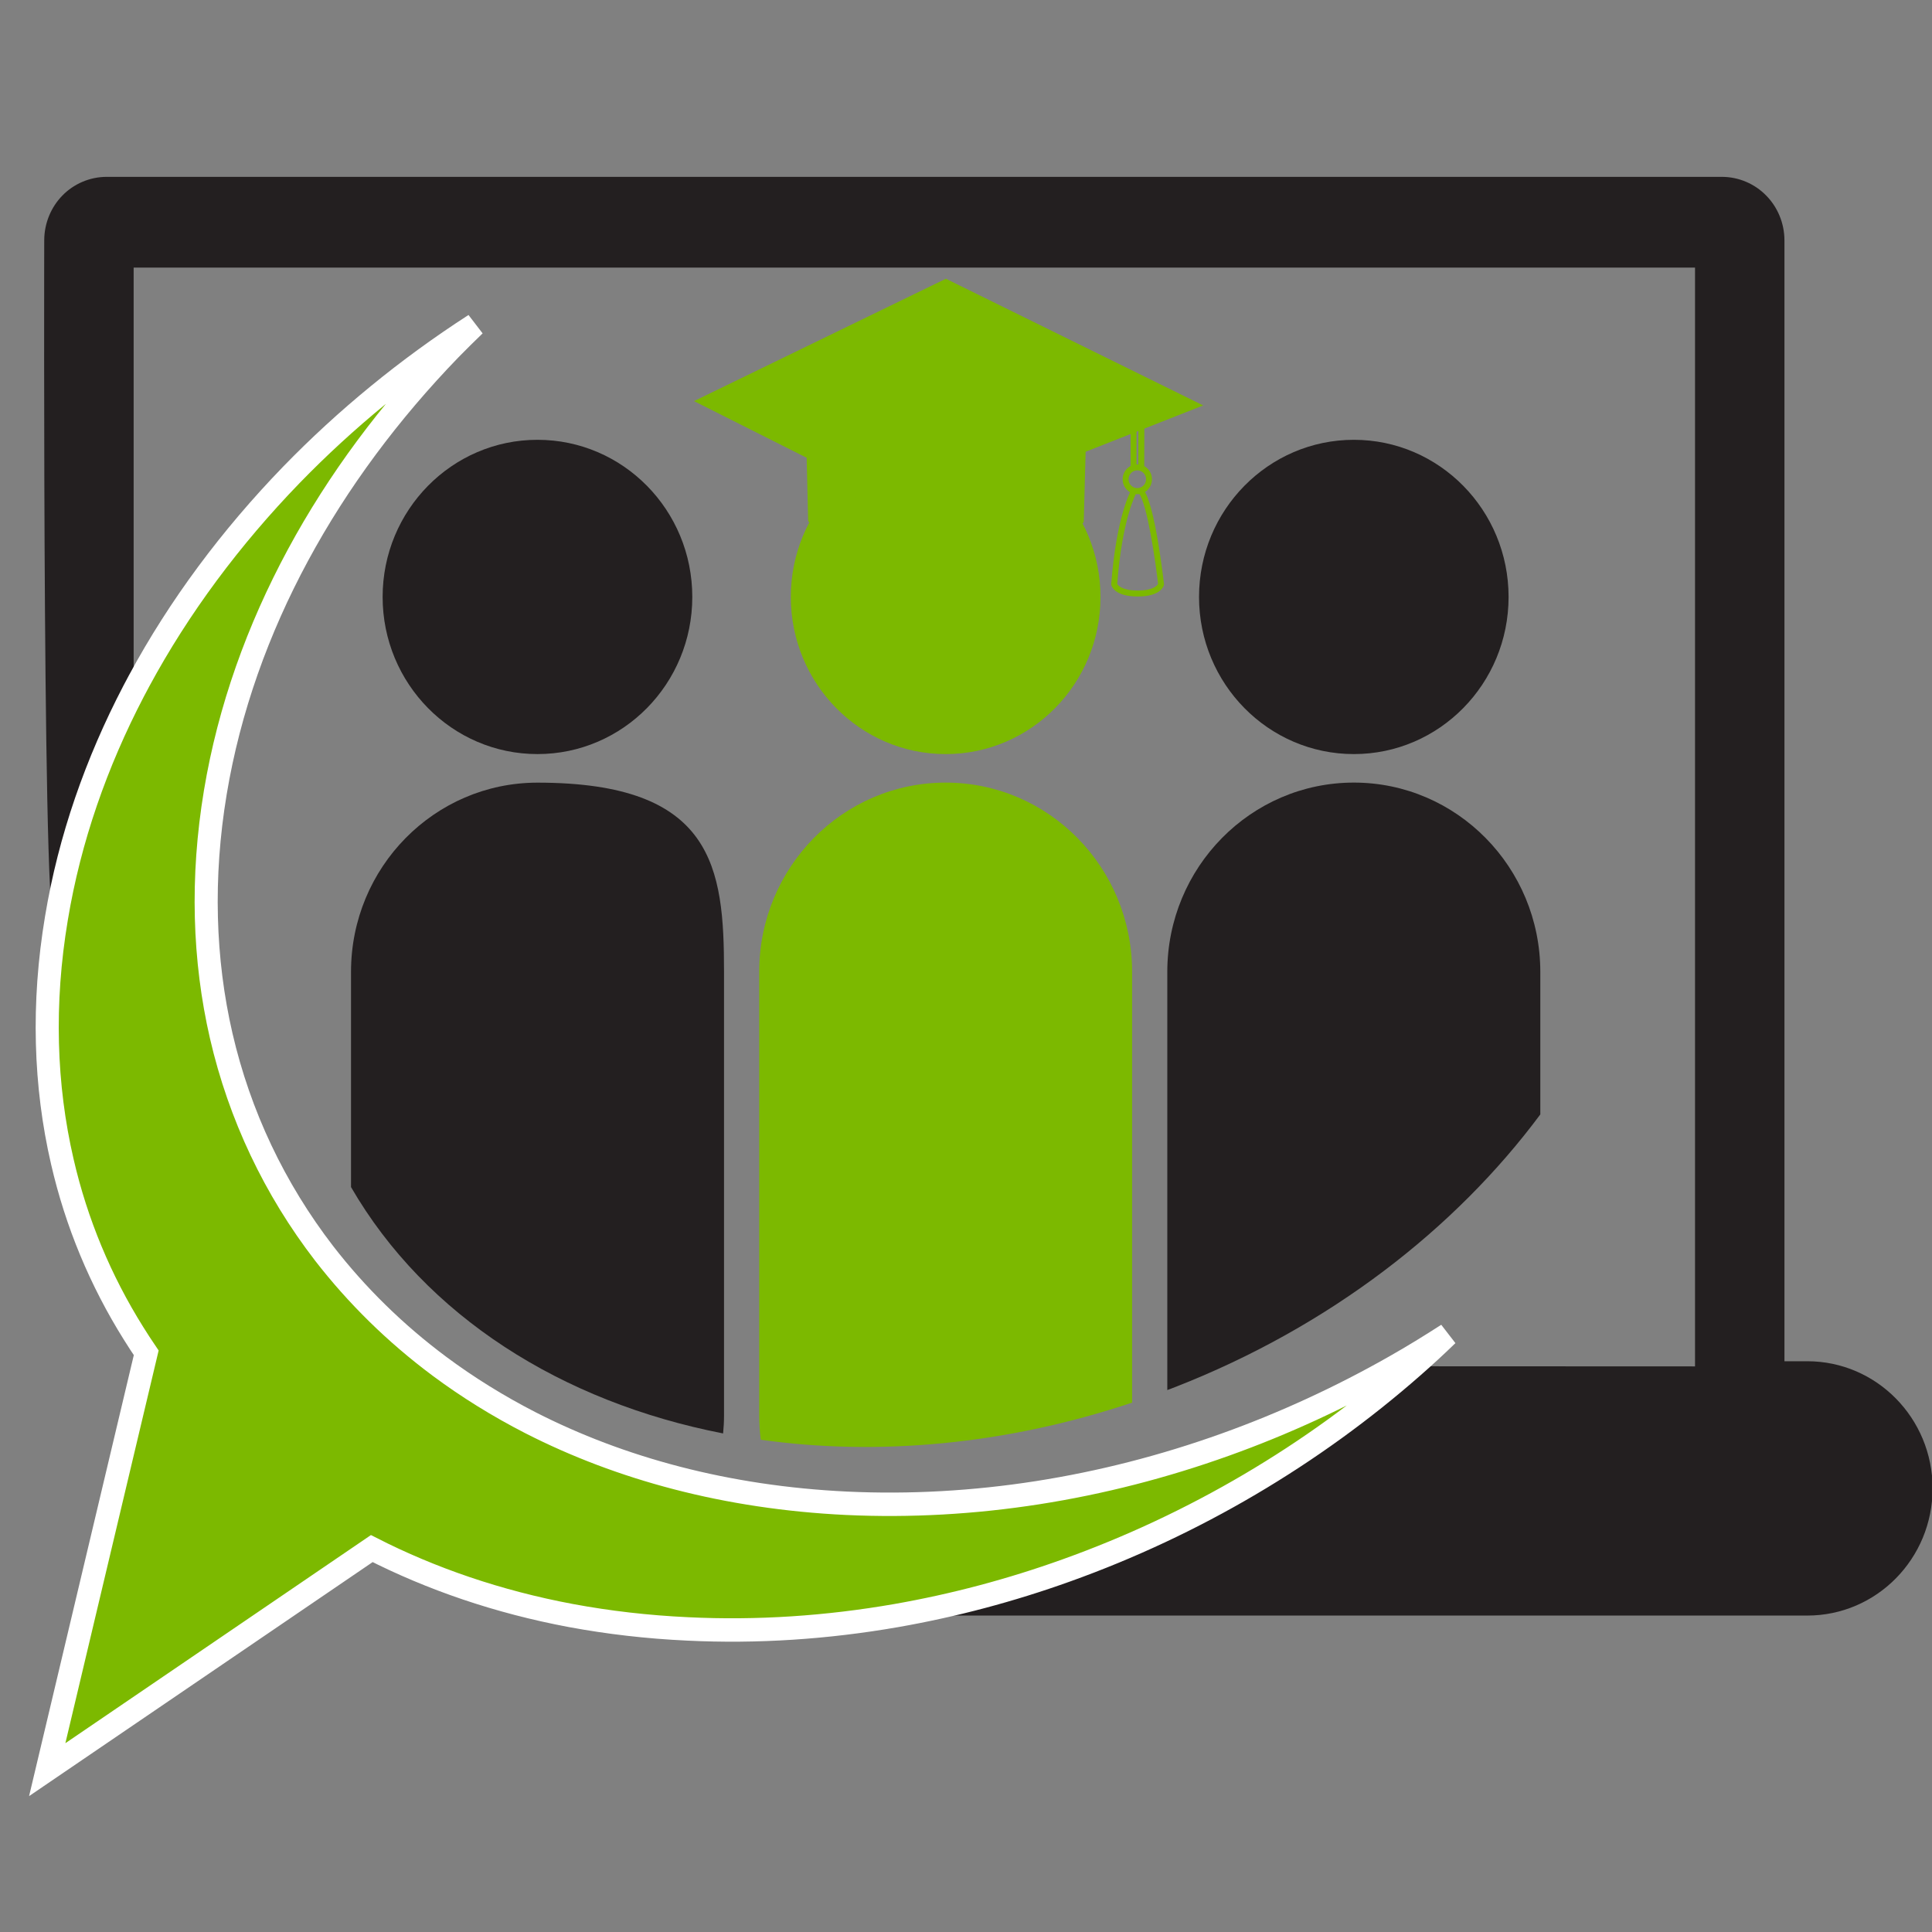 <?xml version="1.0" encoding="UTF-8" standalone="no"?>
<!DOCTYPE svg PUBLIC "-//W3C//DTD SVG 1.1//EN" "http://www.w3.org/Graphics/SVG/1.1/DTD/svg11.dtd">
<svg width="100%" height="100%" viewBox="0 0 512 512" version="1.1" xmlns="http://www.w3.org/2000/svg" xmlns:xlink="http://www.w3.org/1999/xlink" xml:space="preserve" xmlns:serif="http://www.serif.com/" style="fill-rule:evenodd;clip-rule:evenodd;stroke-miterlimit:3.864;">
    <rect x="0" y="0" width="512" height="512" fill="#808080" stroke="none"/>
    <g transform="matrix(1,0,0,1,0,-738.111)">
        <g id="Mesa-de-trabajo2" serif:id="Mesa de trabajo2" transform="matrix(1.197,0,0,1.237,595.178,-99.75)">
            <rect x="-497.273" y="677.307" width="427.778" height="413.889" style="fill:none;"/>
            <clipPath id="_clip1">
                <rect x="-497.273" y="677.307" width="427.778" height="413.889"/>
            </clipPath>
            <g clip-path="url(#_clip1)">
                <g transform="matrix(0.613,0,0,0.602,694.248,833.543)">
                    <g transform="matrix(4.167,0,0,4.167,-9839,-9072.91)">
                        <path d="M1992.85,2234.84L1992.85,2198.05C1992.85,2189.13 1985.62,2181.89 1976.69,2181.89C1967.76,2181.89 1960.53,2189.13 1960.53,2198.05L1960.53,2235.95C1960.53,2236.65 1960.58,2237.34 1960.66,2238.01C1970.77,2239.41 1981.86,2238.46 1992.85,2234.84Z" style="fill:rgb(124,185,0);fill-rule:nonzero;"/>
                    </g>
                    <g transform="matrix(4.167,0,0,4.167,-9839,-9444.8)">
                        <path d="M1976.69,2268.7C1984.1,2268.7 1990.11,2262.69 1990.11,2255.28C1990.11,2247.87 1984.1,2241.86 1976.69,2241.86C1969.28,2241.86 1963.27,2247.87 1963.27,2255.28C1963.27,2262.69 1969.28,2268.7 1976.69,2268.7Z" style="fill:rgb(124,185,0);fill-rule:nonzero;"/>
                    </g>
                    <g transform="matrix(4.167,0,0,4.167,-9839,-9096.42)">
                        <path d="M1996.62,2239.14C2009.97,2233.99 2020.85,2225.65 2028.23,2215.87L2028.23,2203.7C2028.23,2194.77 2020.99,2187.53 2012.07,2187.53C2003.14,2187.53 1995.9,2194.77 1995.9,2203.7L1995.9,2239.41C1996.14,2239.32 1996.38,2239.23 1996.62,2239.14Z" style="fill:rgb(35,31,32);fill-rule:nonzero;"/>
                    </g>
                    <g transform="matrix(4.167,0,0,4.167,-9839,-9444.8)">
                        <path d="M1941.31,2268.7C1948.73,2268.7 1954.73,2262.69 1954.73,2255.28C1954.73,2247.87 1948.73,2241.86 1941.31,2241.86C1933.9,2241.86 1927.89,2247.87 1927.89,2255.28C1927.89,2262.69 1933.9,2268.7 1941.31,2268.7Z" style="fill:rgb(35,31,32);fill-rule:nonzero;"/>
                    </g>
                    <g transform="matrix(4.167,0,0,4.167,-9839,-9444.8)">
                        <path d="M2012.07,2268.7C2019.48,2268.7 2025.48,2262.69 2025.48,2255.28C2025.48,2247.87 2019.48,2241.86 2012.07,2241.86C2004.66,2241.86 1998.65,2247.87 1998.65,2255.28C1998.65,2262.69 2004.66,2268.7 2012.07,2268.7Z" style="fill:rgb(35,31,32);fill-rule:nonzero;"/>
                    </g>
                    <g transform="matrix(4.167,0,0,4.167,-9839,-9080.98)">
                        <path d="M1957.4,2239.41C1957.45,2238.91 1957.48,2238.4 1957.48,2237.89L1957.48,2199.99C1957.48,2191.06 1956.59,2183.83 1941.31,2183.83C1932.39,2183.83 1925.15,2191.06 1925.15,2199.99L1925.15,2218.37C1931.63,2229.39 1943.4,2236.72 1957.4,2239.41Z" style="fill:rgb(35,31,32);fill-rule:nonzero;"/>
                    </g>
                    <g transform="matrix(4.167,0,0,4.167,-9839,-9231.77)">
                        <path d="M2051.37,2269.43C2057.37,2269.43 2062.23,2274.3 2062.23,2280.29C2062.23,2286.29 2057.37,2291.15 2051.37,2291.15L1972.41,2291.15C1977.39,2290.29 1982.33,2289 1987.16,2287.3C1998.21,2283.39 2008.48,2277.42 2017.21,2269.86L2041.64,2269.87L2041.64,2176.03L1906.31,2176.03L1906.31,2212.2C1903.08,2218.3 1900.76,2224.82 1899.62,2231.59C1898.38,2238.88 1898.56,2173.71 1898.56,2173.71C1898.56,2172.22 1899.17,2170.84 1900.14,2169.87C1901.11,2168.89 1902.49,2168.28 1903.98,2168.28L2043.96,2168.28C2045.45,2168.28 2046.83,2168.89 2047.8,2169.87C2048.78,2170.84 2049.39,2172.22 2049.39,2173.71L2049.39,2269.43L2051.37,2269.43Z" style="fill:rgb(35,31,32);fill-rule:nonzero;"/>
                    </g>
                    <g transform="matrix(4.167,0,0,4.167,-9839,-9124.26)">
                        <path d="M1906.31,2241.26C1903.44,2236.75 1901.35,2231.81 1900.13,2226.59C1898.6,2220.08 1898.38,2213.07 1899.62,2205.78C1900.76,2199.01 1903.08,2192.5 1906.31,2186.4L1906.79,2185.51C1910.24,2179.21 1914.73,2173.27 1919.99,2167.92C1924.65,2163.19 1929.99,2158.86 1935.87,2155.12C1935.15,2155.8 1934.45,2156.49 1933.76,2157.18C1928.5,2162.53 1924.01,2168.47 1920.56,2174.77C1917.08,2181.12 1914.59,2187.94 1913.39,2195.04C1912.16,2202.33 1912.38,2209.34 1913.9,2215.84C1915.49,2222.62 1918.52,2228.92 1922.83,2234.43C1925.63,2237.99 1928.97,2241.24 1932.83,2244.07C1935.26,2245.85 1937.89,2247.46 1940.72,2248.89C1948.47,2252.79 1957.69,2255.27 1968.1,2255.76C1979.12,2256.27 1990.29,2254.51 2000.93,2250.75C2006.03,2248.95 2010.97,2246.7 2015.66,2244.07C2017.2,2243.21 2018.7,2242.3 2020.18,2241.36C2019.22,2242.28 2018.23,2243.18 2017.21,2244.06C2008.48,2251.62 1998.21,2257.59 1987.16,2261.49C1982.33,2263.2 1977.39,2264.49 1972.41,2265.35C1966.41,2266.38 1960.35,2266.78 1954.33,2266.49C1950.82,2266.33 1947.45,2265.94 1944.22,2265.35C1937.87,2264.18 1932.09,2262.21 1926.95,2259.63L1918.43,2265.35L1898.82,2278.51L1901.99,2265.35L1907.12,2244.07L1907.4,2242.91C1907.03,2242.37 1906.66,2241.82 1906.31,2241.26Z" style="fill:rgb(124,185,0);fill-rule:nonzero;stroke:white;stroke-width:2px;"/>
                    </g>
                    <g transform="matrix(4.167,0,0,4.167,-9839,-9545.69)">
                        <path d="M1982.75,2270.33C1984.65,2270.33 1986.63,2270.81 1988.16,2272.36L1988.32,2266.46C1987.9,2265.93 1984.73,2262.41 1976.7,2262.41C1968.67,2262.41 1965.55,2265.77 1965.13,2266.28L1965.27,2272.29C1966.47,2271.15 1970.11,2268.63 1976.65,2271.7C1977.22,2271.45 1979.88,2270.33 1982.75,2270.33Z" style="fill:rgb(124,185,0);fill-rule:nonzero;"/>
                    </g>
                    <g transform="matrix(4.167,0,0,4.167,-9839,-9566.71)">
                        <path d="M1993.9,2273.58L1993.39,2273.58L1993.4,2266.89L1993.23,2266.82L1993.23,2273.58L1992.72,2273.58L1992.72,2266.47C1992.72,2266.39 1992.76,2266.32 1992.84,2266.28C1992.91,2266.24 1993.01,2266.23 1993.08,2266.26L1993.77,2266.54C1993.86,2266.58 1993.92,2266.66 1993.92,2266.74L1993.9,2273.58Z" style="fill:rgb(124,185,0);fill-rule:nonzero;"/>
                    </g>
                    <g transform="matrix(4.167,0,0,4.167,-9839,-9528.53)">
                        <path d="M1993.3,2266.6C1992.6,2266.6 1992.03,2266.03 1992.03,2265.32C1992.03,2264.62 1992.6,2264.05 1993.3,2264.05C1994,2264.05 1994.57,2264.62 1994.57,2265.32C1994.57,2266.03 1994,2266.6 1993.3,2266.6ZM1993.3,2264.56C1992.88,2264.56 1992.54,2264.91 1992.54,2265.32C1992.54,2265.74 1992.88,2266.08 1993.3,2266.08C1993.72,2266.08 1994.06,2265.74 1994.06,2265.32C1994.06,2264.91 1993.72,2264.56 1993.3,2264.56Z" style="fill:rgb(124,185,0);fill-rule:nonzero;"/>
                    </g>
                    <g transform="matrix(4.167,0,0,4.167,-9839,-9483.17)">
                        <path d="M1993.34,2264.45C1991.34,2264.45 1991.07,2263.57 1991.05,2263.47C1991.04,2263.45 1991.04,2263.42 1991.04,2263.39C1991.49,2257.56 1992.74,2255.41 1992.79,2255.32L1993.23,2255.58C1993.22,2255.6 1991.99,2257.73 1991.56,2263.38C1991.62,2263.48 1991.95,2263.94 1993.34,2263.94C1994.72,2263.94 1995.04,2263.49 1995.1,2263.37C1994.88,2261.47 1994.17,2256.57 1993.43,2255.62L1993.83,2255.31C1994.83,2256.57 1995.58,2263.09 1995.61,2263.37C1995.62,2263.4 1995.62,2263.42 1995.61,2263.45C1995.59,2263.55 1995.35,2264.45 1993.34,2264.45Z" style="fill:rgb(124,185,0);fill-rule:nonzero;"/>
                    </g>
                    <g transform="matrix(4.167,0,0,4.167,-9839,-9544.06)">
                        <path d="M1988.4,2272.87C1988.33,2272.87 1988.26,2272.84 1988.21,2272.78C1984.44,2268.18 1976.83,2271.79 1976.76,2271.83C1976.69,2271.86 1976.61,2271.86 1976.54,2271.83C1968.7,2268.09 1965.27,2272.64 1965.23,2272.68C1965.17,2272.77 1965.06,2272.81 1964.95,2272.78C1964.85,2272.74 1964.77,2272.65 1964.77,2272.54L1964.61,2265.81C1964.61,2265.76 1964.63,2265.7 1964.66,2265.66C1964.79,2265.49 1967.8,2261.51 1976.7,2261.51C1985.61,2261.51 1988.66,2265.66 1988.79,2265.83C1988.82,2265.88 1988.84,2265.93 1988.84,2265.99L1988.66,2272.62C1988.66,2272.73 1988.59,2272.82 1988.49,2272.86C1988.46,2272.87 1988.43,2272.87 1988.4,2272.87Z" style="fill:rgb(124,185,0);fill-rule:nonzero;"/>
                    </g>
                    <g transform="matrix(4.167,0,0,4.167,-9839,-9591.46)">
                        <path d="M1954.88,2273.75L1976.71,2263.3L1999.01,2274.12L1977.54,2282.45L1967.55,2279.3L1965.33,2278.93L1954.88,2273.75Z" style="fill:rgb(124,185,0);"/>
                    </g>
                </g>
            </g>
        </g>
    </g>
</svg>

